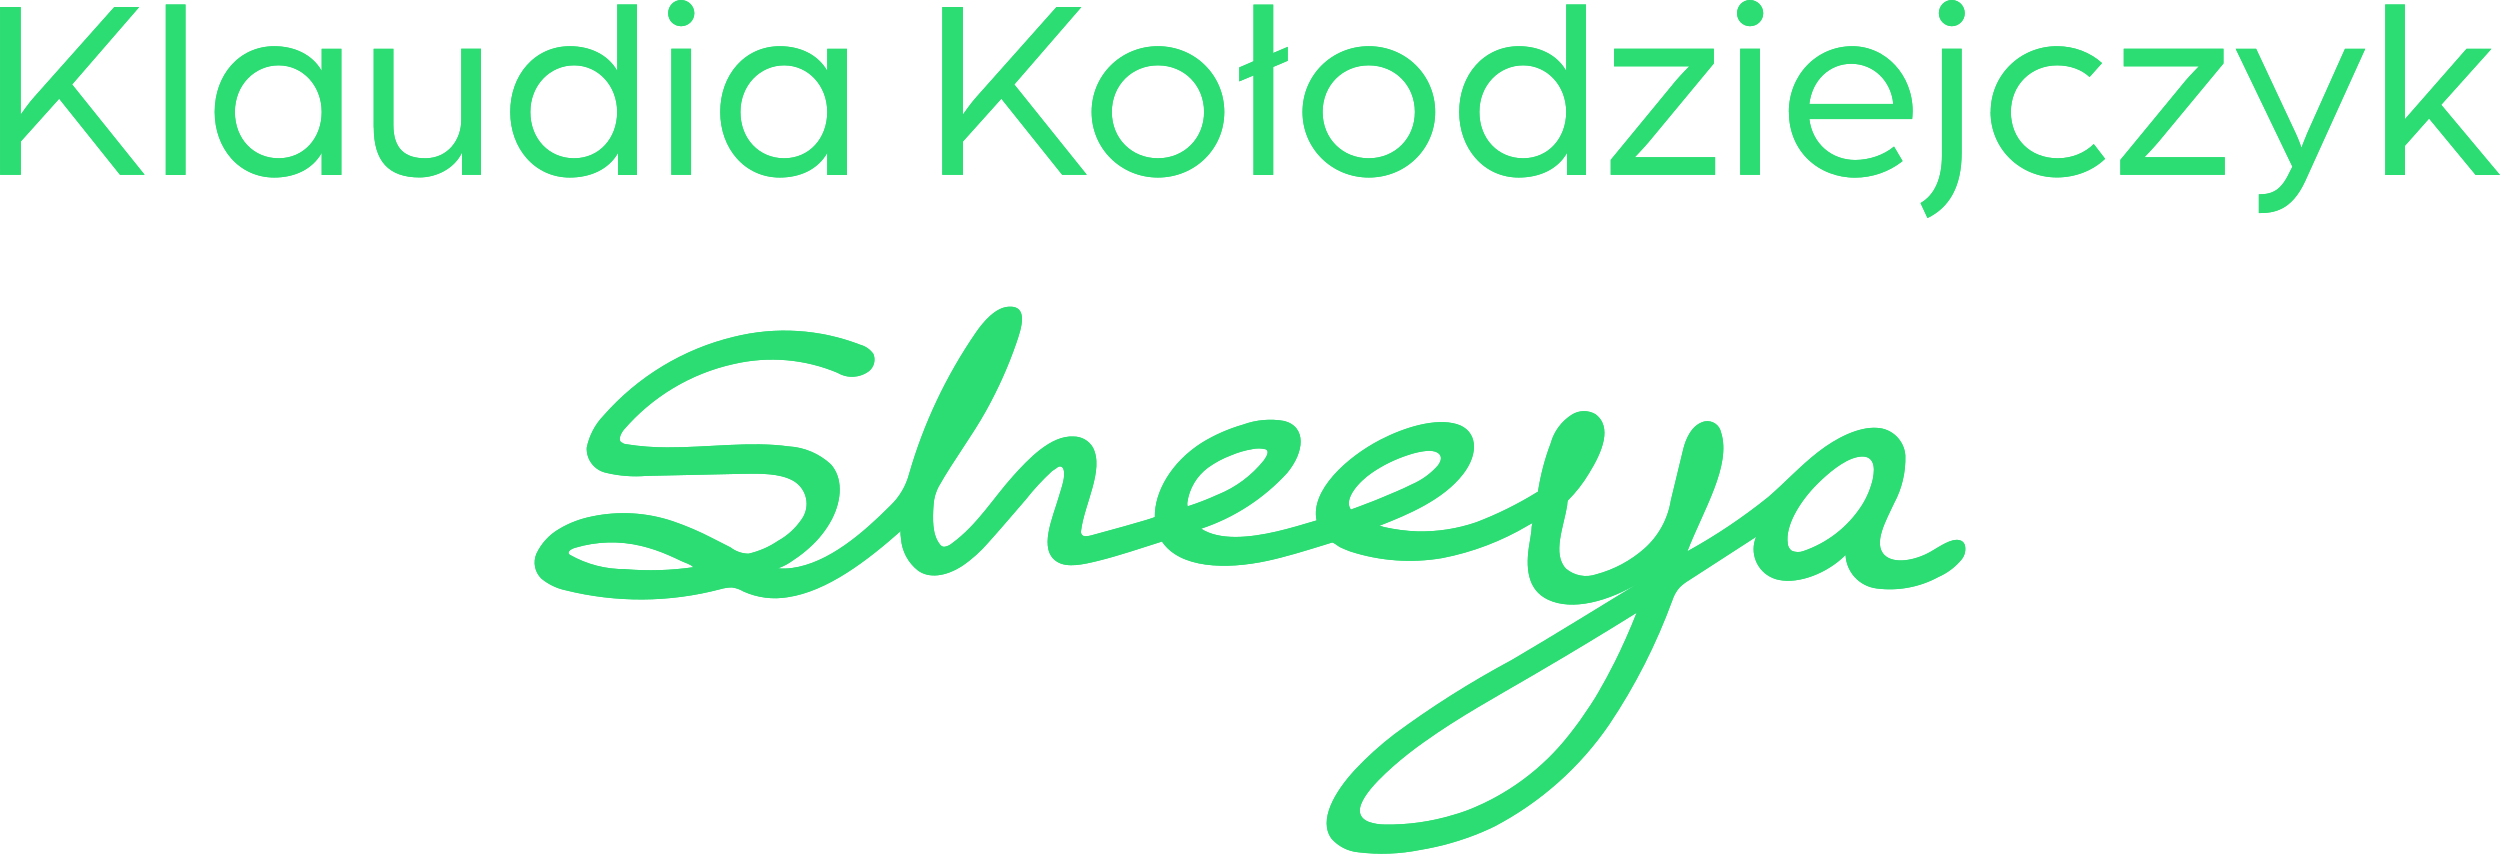 <svg xmlns:inkscape="http://www.inkscape.org/namespaces/inkscape" xmlns:sodipodi="http://sodipodi.sourceforge.net/DTD/sodipodi-0.dtd" xmlns="http://www.w3.org/2000/svg" xmlns:svg="http://www.w3.org/2000/svg" viewBox="0 0 250.96 85.7" id="svg73" sodipodi:docname="Logotyp-Klaudia-Kolodziejczyk-Sheeya__element-do-stopki.svg" inkscape:export-filename="..\..\logo_footer_sheeya.svg" inkscape:export-xdpi="95.632782" inkscape:export-ydpi="95.632782" inkscape:version="1.2.2 (732a01da63, 2022-12-09)" width="250.96" height="85.7"><defs id="defs4"><style id="style2">      .cls-1 {        isolation: isolate;      }      .cls-2 {        fill: #2cdd73;      }    </style></defs><g id="g71" inkscape:export-filename="..\..\logo_footer_sheeya.svg" inkscape:export-xdpi="95.632782" inkscape:export-ydpi="95.632782" transform="translate(-875.52,-957.16)"><g id="Warstwa_1"><g id="g68"><g id="Group_32" inkscape:export-filename="..\..\sheeya_logo_footer.svg" inkscape:export-xdpi="95.632782" inkscape:export-ydpi="95.632782"><g id="Group_31"><g id="Klaudia_Ko&#x142;odziejczyk" class="cls-1"><g class="cls-1" id="g20"><path class="cls-2" d="m 875.52,957.87 h 2.08 v 10.79 c 0.08,-0.1 0.81,-1.17 1.38,-1.79 l 8.01,-9 h 2.5 l -6.73,7.77 7.28,9.07 h -2.47 l -6.11,-7.64 -3.85,4.29 v 3.35 h -2.08 v -16.85 z" id="path6"></path><path class="cls-2" d="m 892.16,957.61 h 1.98 v 17.11 h -1.98 z" id="path8"></path><path class="cls-2" d="m 897.07,968.4 c 0,-3.72 2.47,-6.6 5.98,-6.6 2.03,0 3.82,0.83 4.76,2.47 v -2.21 h 1.98 v 12.66 h -1.98 v -2.21 c -0.94,1.66 -2.73,2.47 -4.76,2.47 -3.51,0 -5.98,-2.91 -5.98,-6.58 z m 10.74,0 c 0,-2.65 -1.9,-4.68 -4.32,-4.68 -2.42,0 -4.39,1.98 -4.39,4.68 0,2.7 1.87,4.65 4.39,4.65 2.52,0 4.32,-2 4.32,-4.65 z" id="path10"></path><path class="cls-2" d="m 913.03,969.96 v -7.9 h 1.98 v 7.64 c 0,2.37 1.14,3.35 3.2,3.35 2.29,0 3.61,-1.87 3.61,-3.82 v -7.18 h 1.98 v 12.66 h -1.9 v -2.24 c -0.78,1.64 -2.6,2.5 -4.26,2.5 -3.12,0 -4.6,-1.64 -4.6,-5.02 z" id="path12"></path><path class="cls-2" d="m 926.74,968.4 c 0,-3.72 2.47,-6.6 5.98,-6.6 2.03,0 3.82,0.83 4.76,2.47 v -6.66 h 1.98 v 17.11 h -1.9 v -2.21 c -0.94,1.66 -2.78,2.47 -4.84,2.47 -3.51,0 -5.98,-2.91 -5.98,-6.58 z m 10.73,0 c 0,-2.65 -1.9,-4.68 -4.32,-4.68 -2.42,0 -4.39,1.98 -4.39,4.68 0,2.7 1.87,4.65 4.39,4.65 2.52,0 4.32,-2 4.32,-4.65 z" id="path14"></path><path class="cls-2" d="m 942.59,958.49 c 0,-0.73 0.57,-1.33 1.3,-1.33 0.73,0 1.33,0.6 1.33,1.33 0,0.73 -0.6,1.3 -1.33,1.3 -0.73,0 -1.3,-0.57 -1.3,-1.3 z m 0.32,3.56 h 1.98 v 12.66 h -1.98 z" id="path16"></path><path class="cls-2" d="m 947.82,968.4 c 0,-3.72 2.47,-6.6 5.98,-6.6 2.03,0 3.82,0.83 4.76,2.47 v -2.21 h 1.98 v 12.66 h -1.98 v -2.21 c -0.94,1.66 -2.73,2.47 -4.76,2.47 -3.51,0 -5.98,-2.91 -5.98,-6.58 z m 10.74,0 c 0,-2.65 -1.9,-4.68 -4.32,-4.68 -2.42,0 -4.39,1.98 -4.39,4.68 0,2.7 1.87,4.65 4.39,4.65 2.52,0 4.32,-2 4.32,-4.65 z" id="path18"></path></g><g class="cls-1" id="g24"><path class="cls-2" d="m 970.1,957.87 h 2.08 v 10.79 c 0.08,-0.1 0.81,-1.17 1.38,-1.79 l 8.01,-9 h 2.5 l -6.73,7.77 7.28,9.07 h -2.47 l -6.11,-7.64 -3.85,4.29 v 3.35 h -2.08 v -16.85 z" id="path22"></path></g><g class="cls-1" id="g36"><path class="cls-2" d="m 985.1,968.4 c 0,-3.69 2.94,-6.6 6.66,-6.6 3.72,0 6.66,2.91 6.66,6.6 0,3.69 -2.94,6.58 -6.66,6.58 -3.72,0 -6.66,-2.91 -6.66,-6.58 z m 11.29,0 c 0,-2.68 -2,-4.68 -4.63,-4.68 -2.63,0 -4.63,2 -4.63,4.68 0,2.68 2,4.65 4.63,4.65 2.63,0 4.63,-2 4.63,-4.65 z" id="path26"></path><path class="cls-2" d="m 1001.35,964.73 -1.43,0.6 v -1.4 l 1.43,-0.62 v -5.69 h 1.98 v 4.86 l 1.46,-0.62 v 1.4 l -1.46,0.62 v 10.84 h -1.98 v -9.98 z" id="path28"></path><path class="cls-2" d="m 1006.27,968.4 c 0,-3.69 2.94,-6.6 6.66,-6.6 3.72,0 6.66,2.91 6.66,6.6 0,3.69 -2.94,6.58 -6.66,6.58 -3.72,0 -6.66,-2.91 -6.66,-6.58 z m 11.28,0 c 0,-2.68 -2,-4.68 -4.63,-4.68 -2.63,0 -4.63,2 -4.63,4.68 0,2.68 2,4.65 4.63,4.65 2.63,0 4.63,-2 4.63,-4.65 z" id="path30"></path><path class="cls-2" d="m 1022,968.4 c 0,-3.72 2.47,-6.6 5.98,-6.6 2.03,0 3.82,0.83 4.76,2.47 v -6.66 h 1.98 v 17.11 h -1.9 v -2.21 c -0.94,1.66 -2.78,2.47 -4.84,2.47 -3.51,0 -5.98,-2.91 -5.98,-6.58 z m 10.74,0 c 0,-2.65 -1.9,-4.68 -4.32,-4.68 -2.42,0 -4.39,1.98 -4.39,4.68 0,2.7 1.87,4.65 4.39,4.65 2.52,0 4.32,-2 4.32,-4.65 z" id="path32"></path><path class="cls-2" d="m 1037.21,973.21 6.55,-7.96 c 0.49,-0.57 1.33,-1.43 1.33,-1.43 h -7.54 v -1.77 h 10.01 v 1.48 l -6.53,7.88 c -0.55,0.65 -1.4,1.53 -1.4,1.53 h 8.06 v 1.77 h -10.48 v -1.51 z" id="path34"></path></g><g class="cls-1" id="g40"><path class="cls-2" d="m 1049.89,958.49 c 0,-0.73 0.57,-1.33 1.3,-1.33 0.73,0 1.33,0.6 1.33,1.33 0,0.73 -0.6,1.3 -1.33,1.3 -0.73,0 -1.3,-0.57 -1.3,-1.3 z m 0.32,3.56 h 1.98 v 12.66 h -1.98 z" id="path38"></path></g><g class="cls-1" id="g44"><path class="cls-2" d="m 1055.09,968.4 c 0,-3.67 2.76,-6.6 6.37,-6.6 3.38,0 6.06,2.91 6.06,6.53 0,0.36 -0.05,0.75 -0.05,0.78 h -10.32 c 0.31,2.52 2.26,4.11 4.6,4.11 1.43,0 2.86,-0.49 3.9,-1.35 l 0.86,1.46 c -1.35,1.07 -3.04,1.66 -4.78,1.66 -3.59,0 -6.63,-2.57 -6.63,-6.58 z m 10.48,-0.81 c -0.21,-2.34 -2,-4.03 -4.21,-4.03 -2.21,0 -3.93,1.66 -4.21,4.03 z" id="path42"></path></g><g class="cls-1" id="g48"><path class="cls-2" d="m 1068.3,977.55 c 1.46,-0.83 2.16,-2.52 2.16,-4.81 v -10.69 h 1.98 v 10.45 c 0,3.41 -1.25,5.49 -3.43,6.55 l -0.7,-1.51 z m 1.85,-19.06 c 0,-0.73 0.57,-1.33 1.3,-1.33 0.73,0 1.3,0.6 1.3,1.33 0,0.73 -0.6,1.3 -1.3,1.3 -0.7,0 -1.3,-0.57 -1.3,-1.3 z" id="path46"></path></g><g class="cls-1" id="g56"><path class="cls-2" d="m 1075.35,968.4 c 0,-3.69 2.94,-6.6 6.66,-6.6 1.74,0 3.33,0.62 4.52,1.69 l -1.25,1.4 c -0.78,-0.73 -1.92,-1.17 -3.25,-1.17 -2.65,0 -4.65,1.98 -4.65,4.68 0,2.7 1.92,4.65 4.71,4.65 1.43,0 2.73,-0.55 3.61,-1.43 l 1.14,1.48 c -1.22,1.17 -2.94,1.87 -4.84,1.87 -3.72,0 -6.66,-2.89 -6.66,-6.58 z" id="path50"></path><path class="cls-2" d="m 1088.37,973.21 6.55,-7.96 c 0.49,-0.57 1.33,-1.43 1.33,-1.43 h -7.54 v -1.77 h 10.01 v 1.48 l -6.53,7.88 c -0.55,0.65 -1.4,1.53 -1.4,1.53 h 8.06 v 1.77 h -10.48 v -1.51 z" id="path52"></path><path class="cls-2" d="m 1102.26,976.67 c 1.38,0 2.24,-0.39 3.09,-2.21 l 0.29,-0.57 -5.69,-11.83 h 2.05 l 3.98,8.5 c 0.29,0.6 0.57,1.43 0.57,1.43 0,0 0.39,-1.04 0.6,-1.51 l 3.77,-8.42 h 2.03 l -6.03,13.29 c -1.38,2.99 -3.17,3.2 -4.65,3.2 v -1.87 z" id="path54"></path></g><g class="cls-1" id="g60"><path class="cls-2" d="m 1114.95,957.61 h 1.98 v 11.52 l 6.19,-7.07 h 2.5 l -5.04,5.62 5.9,7.05 h -2.44 l -4.68,-5.67 -2.42,2.73 v 2.94 h -1.98 v -17.11 z" id="path58"></path></g></g></g></g><g id="Group_33" transform="translate(55.667)"><g id="Group_19"><path id="Path_78" class="cls-2" d="m 1017.08,1011.84 c -0.08,-0.24 -0.29,-0.41 -0.54,-0.46 -0.82,-0.18 -1.91,0.6 -2.86,1.15 -1.58,0.91 -3.7,1.27 -4.64,0.36 -1.2,-1.16 0.15,-3.49 0.94,-5.2 0.8,-1.47 1.19,-3.13 1.14,-4.81 -0.11,-1.52 -1.34,-2.71 -2.86,-2.77 -1.84,-0.12 -4.09,1.02 -5.89,2.42 -1.8,1.4 -3.31,3.06 -5.03,4.54 -2.54,2.04 -5.25,3.86 -8.1,5.43 1.57,-4.09 4.45,-8.61 3.38,-11.94 -0.15,-0.75 -0.88,-1.24 -1.63,-1.1 -0.05,0 -0.1,0.02 -0.15,0.04 -1.19,0.36 -1.77,1.73 -2.02,2.76 l -1.24,5.12 c -0.3,1.88 -1.24,3.59 -2.66,4.85 -1.39,1.22 -3.03,2.1 -4.82,2.58 -1.05,0.36 -2.2,0.15 -3.05,-0.57 -1.39,-1.47 -0.23,-4.19 0.12,-6.33 0.01,-0.09 0.02,-0.46 0.09,-0.53 0.82,-0.82 1.53,-1.74 2.12,-2.73 1.35,-2.18 2.34,-4.66 0.62,-5.92 -0.74,-0.42 -1.65,-0.4 -2.37,0.06 -1.03,0.66 -1.79,1.68 -2.11,2.86 -0.6,1.57 -1.02,3.2 -1.28,4.86 l -0.08,0.05 c -1.94,1.2 -3.99,2.22 -6.13,3.03 -1.9,0.65 -3.91,0.96 -5.92,0.91 -1.11,-0.04 -2.22,-0.19 -3.31,-0.43 -0.09,-0.02 -0.41,-0.16 -0.51,-0.12 2.9,-1.13 6.43,-2.61 8.43,-5.19 1.67,-2.15 1.42,-4.42 -0.64,-5.03 -2.1,-0.62 -5.18,0.29 -7.67,1.58 -3.38,1.75 -7.04,5.11 -6.39,8.09 -1.33,0.4 -2.68,0.8 -4,1.11 -2.76,0.64 -5.75,0.92 -7.59,-0.28 3.3,-1.09 6.27,-3.02 8.62,-5.58 1.78,-2.13 1.96,-4.64 -0.27,-5.23 -1.39,-0.25 -2.82,-0.12 -4.14,0.36 -1.46,0.42 -2.85,1.03 -4.14,1.82 -3.08,1.96 -4.76,4.94 -4.72,7.45 0,0.13 -5.99,1.75 -6.37,1.85 -0.21,0.06 -0.42,0.09 -0.63,0.09 -0.23,0 -0.42,-0.2 -0.41,-0.43 0,-0.03 0,-0.05 0,-0.08 0.31,-2.68 2.37,-6.18 1.19,-8.41 -0.4,-0.68 -1.14,-1.1 -1.94,-1.09 -2.27,-0.14 -4.55,2.28 -6.06,3.96 -2,2.22 -3.59,4.9 -6.14,6.76 -0.22,0.19 -0.49,0.31 -0.78,0.35 -0.17,0 -0.32,-0.09 -0.42,-0.23 -0.8,-0.97 -0.75,-2.61 -0.65,-3.99 0.04,-0.67 0.23,-1.33 0.56,-1.91 1.44,-2.55 3.31,-5 4.72,-7.55 1.21,-2.18 2.23,-4.45 3.04,-6.81 0.47,-1.38 1.28,-3.75 -0.8,-3.61 -1.3,0.08 -2.51,1.47 -3.3,2.63 -2.97,4.33 -5.23,9.11 -6.68,14.16 -0.32,1.21 -0.97,2.31 -1.87,3.17 -2.7,2.7 -6.2,5.78 -9.9,6.27 -0.46,0.06 -0.92,0.07 -1.38,0.03 0.56,-0.2 1.09,-0.49 1.57,-0.85 0.57,-0.37 1.11,-0.79 1.61,-1.25 0.9,-0.8 1.65,-1.75 2.22,-2.82 1.07,-2.08 1.07,-4.21 -0.1,-5.52 -1.16,-1.07 -2.65,-1.71 -4.23,-1.8 -3.8,-0.53 -8.16,0.12 -12.22,0.1 -1.35,0 -2.7,-0.1 -4.03,-0.31 -0.22,-0.01 -0.44,-0.1 -0.61,-0.24 -0.23,-0.27 -0.03,-0.78 0.28,-1.19 2.87,-3.35 6.75,-5.68 11.06,-6.63 3.49,-0.81 7.14,-0.5 10.44,0.89 0.98,0.58 2.21,0.51 3.13,-0.17 0.52,-0.41 0.7,-1.12 0.45,-1.73 -0.32,-0.45 -0.78,-0.78 -1.31,-0.92 -4.05,-1.57 -8.49,-1.85 -12.7,-0.8 -5.07,1.22 -9.64,3.99 -13.08,7.91 -0.86,0.89 -1.44,2.01 -1.69,3.22 -0.05,1.2 0.77,2.27 1.95,2.52 1.32,0.32 2.68,0.42 4.03,0.31 3.25,-0.08 6.5,-0.15 9.74,-0.21 1.78,-0.03 3.61,-0.04 4.92,0.65 1.3,0.68 1.81,2.28 1.14,3.58 -0.07,0.13 -0.14,0.25 -0.22,0.36 -0.61,0.89 -1.41,1.62 -2.35,2.14 -0.9,0.61 -1.91,1.05 -2.97,1.29 -0.65,-0.01 -1.28,-0.23 -1.8,-0.63 -0.62,-0.32 -1.24,-0.64 -1.87,-0.95 -1.25,-0.65 -2.54,-1.2 -3.87,-1.66 -2.64,-0.9 -5.48,-1.07 -8.21,-0.49 -1.14,0.23 -2.24,0.64 -3.24,1.24 -1.01,0.58 -1.82,1.46 -2.31,2.52 -0.35,0.85 -0.15,1.83 0.51,2.47 0.69,0.57 1.51,0.97 2.38,1.16 5.11,1.28 10.46,1.25 15.56,-0.09 0.39,-0.11 0.78,-0.18 1.19,-0.18 0.41,0.05 0.8,0.19 1.15,0.4 1.39,0.63 2.94,0.83 4.44,0.58 3.99,-0.59 7.99,-3.67 11.37,-6.66 -0.1,0.09 0,0.68 0.01,0.78 0.09,1.25 0.7,2.41 1.69,3.19 1.09,0.82 2.79,0.63 4.47,-0.46 0.97,-0.66 1.84,-1.45 2.61,-2.34 1.28,-1.42 2.5,-2.87 3.75,-4.31 0.8,-1.02 1.68,-1.97 2.63,-2.85 0.08,-0.07 0.53,-0.34 0.56,-0.39 0.07,-0.05 0.15,-0.08 0.24,-0.09 0.15,0 0.29,0.09 0.34,0.23 0.28,0.73 -0.17,1.85 -0.42,2.73 -0.64,2.21 -2.13,5.41 -0.2,6.61 1.02,0.64 2.64,0.27 4.11,-0.09 2.14,-0.53 4.27,-1.26 6.42,-1.94 1.78,2.68 6.38,2.84 10.56,1.94 1.86,-0.4 3.76,-0.99 5.64,-1.57 0.29,-0.09 0.58,-0.18 0.87,-0.27 0.12,-0.04 0.66,0.4 0.79,0.46 0.33,0.16 0.67,0.3 1.02,0.43 2.98,0.97 6.16,1.2 9.26,0.67 3.05,-0.59 5.98,-1.71 8.65,-3.3 0.15,-0.08 0.29,-0.16 0.44,-0.24 -0.13,0.08 -0.14,0.73 -0.15,0.83 -0.05,0.41 -0.12,0.82 -0.19,1.24 -0.41,2.38 -0.24,4.65 1.85,5.64 2.45,1.17 6.1,0.17 9.23,-1.73 -4.29,2.61 -8.56,5.27 -12.89,7.81 -4.11,2.2 -8.05,4.69 -11.79,7.46 -1.39,1.07 -2.7,2.25 -3.9,3.53 -2.07,2.23 -3.72,5.1 -2.37,6.93 0.68,0.77 1.63,1.26 2.66,1.36 2.07,0.26 4.18,0.18 6.23,-0.23 2.12,-0.35 4.19,-0.94 6.17,-1.77 0.43,-0.18 0.86,-0.38 1.28,-0.58 4.63,-2.42 8.59,-5.94 11.54,-10.25 2.61,-3.89 4.73,-8.08 6.34,-12.48 0.15,-0.47 0.4,-0.9 0.72,-1.27 0.29,-0.28 0.6,-0.52 0.94,-0.72 l 6.74,-4.36 c -0.68,1.6 0.06,3.45 1.66,4.13 0.21,0.09 0.43,0.16 0.66,0.2 1.99,0.4 4.83,-0.67 6.66,-2.51 0.08,1.73 1.39,3.14 3.11,3.36 2.14,0.28 4.32,-0.12 6.21,-1.15 0.91,-0.4 1.71,-1 2.34,-1.77 0.32,-0.4 0.44,-0.93 0.32,-1.43 m -134.46,2.41 c -1.95,0.03 -3.87,-0.47 -5.57,-1.43 -0.07,-0.03 -0.12,-0.1 -0.14,-0.17 -0.02,-0.12 0.1,-0.27 0.24,-0.36 0.14,-0.09 0.29,-0.15 0.45,-0.19 2.15,-0.64 4.42,-0.7 6.6,-0.18 0.94,0.23 1.86,0.54 2.75,0.93 0.43,0.18 0.85,0.38 1.26,0.58 0.37,0.18 0.99,0.34 1.22,0.63 -2.25,0.32 -4.53,0.39 -6.8,0.2 m 32,-2.21 c 0,0 0.03,-0.02 0.04,-0.02 h 0.02 c 0,0 -0.04,0.01 -0.06,0.02 m 0.23,-0.02 c 0,0 -0.02,0 -0.03,0 l 0.04,-0.02 h -0.02 m 24.19,-4.04 c 0,-0.08 0,-0.16 -0.02,-0.24 0,-0.04 0,-0.08 0,-0.12 0.18,-1.42 0.94,-2.7 2.09,-3.55 0.71,-0.51 1.48,-0.92 2.3,-1.23 0.68,-0.29 1.39,-0.5 2.12,-0.62 0.44,-0.1 0.91,-0.1 1.35,0.01 0.42,0.18 0.11,0.71 -0.16,1.1 -1.23,1.54 -2.84,2.74 -4.67,3.47 -0.99,0.45 -2,0.84 -3.03,1.17 m 16.51,0.29 c 0,0 -0.05,0.01 -0.07,0.01 0,0 -0.01,0 -0.02,0 -0.01,0 -0.02,-0.02 -0.03,-0.03 -0.69,-1.06 0.85,-2.77 2.16,-3.66 1.11,-0.76 2.33,-1.35 3.61,-1.77 0.64,-0.22 1.31,-0.37 1.99,-0.43 0.94,-0.04 1.76,0.43 1.03,1.45 -0.73,0.84 -1.64,1.5 -2.67,1.94 -1.01,0.52 -2.04,0.91 -3.06,1.35 -0.49,0.21 -0.98,0.4 -1.47,0.58 -0.49,0.18 -0.98,0.39 -1.47,0.55 m 28.78,4.48 c 0.06,-0.05 0.15,-0.11 0,0 m -2.43,10.96 c -0.5,1 -1.04,2 -1.62,2.99 -0.05,0.08 -0.22,0.37 -0.26,0.44 -0.15,0.25 -0.31,0.49 -0.47,0.74 -0.35,0.53 -0.71,1.06 -1.08,1.59 -0.35,0.48 -0.71,0.96 -1.09,1.44 -2.67,3.41 -6.21,6.03 -10.24,7.59 -0.46,0.17 -0.92,0.32 -1.38,0.45 -2.23,0.68 -4.56,1.01 -6.9,0.97 -0.55,0 -1.09,-0.09 -1.61,-0.27 -2.4,-0.98 0.63,-3.95 2.43,-5.55 0.99,-0.87 2.03,-1.69 3.11,-2.45 3.5,-2.51 7.25,-4.55 10.94,-6.71 3.5,-2.04 6.97,-4.13 10.42,-6.28 -0.66,1.68 -1.41,3.37 -2.24,5.04 m 25.96,-18.51 c -0.22,0.97 -0.6,1.89 -1.14,2.73 -1.38,2.13 -3.44,3.73 -5.84,4.55 -0.38,0.14 -0.81,0.13 -1.18,-0.04 -0.23,-0.17 -0.37,-0.43 -0.39,-0.71 -0.28,-1.81 1.24,-4.27 2.98,-6 1.03,-1.02 2.61,-2.4 4.02,-2.69 1.65,-0.34 1.8,0.97 1.54,2.16 m -125.58,-3.65 -0.02,-0.02 c 0.05,0 0.1,0.03 0.14,0.07 -0.04,-0.02 -0.08,-0.04 -0.11,-0.05"></path></g></g><g id="g1192" inkscape:export-filename="..\..\sheeya_logo_footer.svg" inkscape:export-xdpi="95.632782" inkscape:export-ydpi="95.632782"><g id="g1190"><g id="g1188" class="cls-1"><g class="cls-1" id="g1146"><path class="cls-2" d="m 875.52,957.87 h 2.08 v 10.79 c 0.08,-0.1 0.81,-1.17 1.38,-1.79 l 8.01,-9 h 2.5 l -6.73,7.77 7.28,9.07 h -2.47 l -6.11,-7.64 -3.85,4.29 v 3.35 h -2.08 v -16.85 z" id="path1132"></path><path class="cls-2" d="m 892.16,957.61 h 1.98 v 17.11 h -1.98 z" id="path1134"></path><path class="cls-2" d="m 897.07,968.4 c 0,-3.72 2.47,-6.6 5.98,-6.6 2.03,0 3.82,0.83 4.76,2.47 v -2.21 h 1.98 v 12.66 h -1.98 v -2.21 c -0.94,1.66 -2.73,2.47 -4.76,2.47 -3.51,0 -5.98,-2.91 -5.98,-6.58 z m 10.74,0 c 0,-2.65 -1.9,-4.68 -4.32,-4.68 -2.42,0 -4.39,1.98 -4.39,4.68 0,2.7 1.87,4.65 4.39,4.65 2.52,0 4.32,-2 4.32,-4.65 z" id="path1136"></path><path class="cls-2" d="m 913.03,969.96 v -7.9 h 1.98 v 7.64 c 0,2.37 1.14,3.35 3.2,3.35 2.29,0 3.61,-1.87 3.61,-3.82 v -7.18 h 1.98 v 12.66 h -1.9 v -2.24 c -0.78,1.64 -2.6,2.5 -4.26,2.5 -3.12,0 -4.6,-1.64 -4.6,-5.02 z" id="path1138"></path><path class="cls-2" d="m 926.74,968.4 c 0,-3.72 2.47,-6.6 5.98,-6.6 2.03,0 3.82,0.83 4.76,2.47 v -6.66 h 1.98 v 17.11 h -1.9 v -2.21 c -0.94,1.66 -2.78,2.47 -4.84,2.47 -3.51,0 -5.98,-2.91 -5.98,-6.58 z m 10.73,0 c 0,-2.65 -1.9,-4.68 -4.32,-4.68 -2.42,0 -4.39,1.98 -4.39,4.68 0,2.7 1.87,4.65 4.39,4.65 2.52,0 4.32,-2 4.32,-4.65 z" id="path1140"></path><path class="cls-2" d="m 942.59,958.49 c 0,-0.73 0.57,-1.33 1.3,-1.33 0.73,0 1.33,0.6 1.33,1.33 0,0.73 -0.6,1.3 -1.33,1.3 -0.73,0 -1.3,-0.57 -1.3,-1.3 z m 0.32,3.56 h 1.98 v 12.66 h -1.98 z" id="path1142"></path><path class="cls-2" d="m 947.82,968.4 c 0,-3.72 2.47,-6.6 5.98,-6.6 2.03,0 3.82,0.83 4.76,2.47 v -2.21 h 1.98 v 12.66 h -1.98 v -2.21 c -0.94,1.66 -2.73,2.47 -4.76,2.47 -3.51,0 -5.98,-2.91 -5.98,-6.58 z m 10.74,0 c 0,-2.65 -1.9,-4.68 -4.32,-4.68 -2.42,0 -4.39,1.98 -4.39,4.68 0,2.7 1.87,4.65 4.39,4.65 2.52,0 4.32,-2 4.32,-4.65 z" id="path1144"></path></g><g class="cls-1" id="g1150"><path class="cls-2" d="m 970.1,957.87 h 2.08 v 10.79 c 0.08,-0.1 0.81,-1.17 1.38,-1.79 l 8.01,-9 h 2.5 l -6.73,7.77 7.28,9.07 h -2.47 l -6.11,-7.64 -3.85,4.29 v 3.35 h -2.08 v -16.85 z" id="path1148"></path></g><g class="cls-1" id="g1162"><path class="cls-2" d="m 985.1,968.4 c 0,-3.69 2.94,-6.6 6.66,-6.6 3.72,0 6.66,2.91 6.66,6.6 0,3.69 -2.94,6.58 -6.66,6.58 -3.72,0 -6.66,-2.91 -6.66,-6.58 z m 11.29,0 c 0,-2.68 -2,-4.68 -4.63,-4.68 -2.63,0 -4.63,2 -4.63,4.68 0,2.68 2,4.65 4.63,4.65 2.63,0 4.63,-2 4.63,-4.65 z" id="path1152"></path><path class="cls-2" d="m 1001.35,964.73 -1.43,0.6 v -1.4 l 1.43,-0.62 v -5.69 h 1.98 v 4.86 l 1.46,-0.62 v 1.4 l -1.46,0.62 v 10.84 h -1.98 v -9.98 z" id="path1154"></path><path class="cls-2" d="m 1006.27,968.4 c 0,-3.69 2.94,-6.6 6.66,-6.6 3.72,0 6.66,2.91 6.66,6.6 0,3.69 -2.94,6.58 -6.66,6.58 -3.72,0 -6.66,-2.91 -6.66,-6.58 z m 11.28,0 c 0,-2.68 -2,-4.68 -4.63,-4.68 -2.63,0 -4.63,2 -4.63,4.68 0,2.68 2,4.65 4.63,4.65 2.63,0 4.63,-2 4.63,-4.65 z" id="path1156"></path><path class="cls-2" d="m 1022,968.4 c 0,-3.72 2.47,-6.6 5.98,-6.6 2.03,0 3.82,0.83 4.76,2.47 v -6.66 h 1.98 v 17.11 h -1.9 v -2.21 c -0.94,1.66 -2.78,2.47 -4.84,2.47 -3.51,0 -5.98,-2.91 -5.98,-6.58 z m 10.74,0 c 0,-2.65 -1.9,-4.68 -4.32,-4.68 -2.42,0 -4.39,1.98 -4.39,4.68 0,2.7 1.87,4.65 4.39,4.65 2.52,0 4.32,-2 4.32,-4.65 z" id="path1158"></path><path class="cls-2" d="m 1037.21,973.21 6.55,-7.96 c 0.49,-0.57 1.33,-1.43 1.33,-1.43 h -7.54 v -1.77 h 10.01 v 1.48 l -6.53,7.88 c -0.55,0.65 -1.4,1.53 -1.4,1.53 h 8.06 v 1.77 h -10.48 v -1.51 z" id="path1160"></path></g><g class="cls-1" id="g1166"><path class="cls-2" d="m 1049.89,958.49 c 0,-0.73 0.57,-1.33 1.3,-1.33 0.73,0 1.33,0.6 1.33,1.33 0,0.73 -0.6,1.3 -1.33,1.3 -0.73,0 -1.3,-0.57 -1.3,-1.3 z m 0.32,3.56 h 1.98 v 12.66 h -1.98 z" id="path1164"></path></g><g class="cls-1" id="g1170"><path class="cls-2" d="m 1055.09,968.4 c 0,-3.67 2.76,-6.6 6.37,-6.6 3.38,0 6.06,2.91 6.06,6.53 0,0.36 -0.05,0.75 -0.05,0.78 h -10.32 c 0.31,2.52 2.26,4.11 4.6,4.11 1.43,0 2.86,-0.49 3.9,-1.35 l 0.86,1.46 c -1.35,1.07 -3.04,1.66 -4.78,1.66 -3.59,0 -6.63,-2.57 -6.63,-6.58 z m 10.48,-0.81 c -0.21,-2.34 -2,-4.03 -4.21,-4.03 -2.21,0 -3.93,1.66 -4.21,4.03 z" id="path1168"></path></g><g class="cls-1" id="g1174"><path class="cls-2" d="m 1068.3,977.55 c 1.46,-0.83 2.16,-2.52 2.16,-4.81 v -10.69 h 1.98 v 10.45 c 0,3.41 -1.25,5.49 -3.43,6.55 l -0.7,-1.51 z m 1.85,-19.06 c 0,-0.73 0.57,-1.33 1.3,-1.33 0.73,0 1.3,0.6 1.3,1.33 0,0.73 -0.6,1.3 -1.3,1.3 -0.7,0 -1.3,-0.57 -1.3,-1.3 z" id="path1172"></path></g><g class="cls-1" id="g1182"><path class="cls-2" d="m 1075.35,968.4 c 0,-3.69 2.94,-6.6 6.66,-6.6 1.74,0 3.33,0.62 4.52,1.69 l -1.25,1.4 c -0.78,-0.73 -1.92,-1.17 -3.25,-1.17 -2.65,0 -4.65,1.98 -4.65,4.68 0,2.7 1.92,4.65 4.71,4.65 1.43,0 2.73,-0.55 3.61,-1.43 l 1.14,1.48 c -1.22,1.17 -2.94,1.87 -4.84,1.87 -3.72,0 -6.66,-2.89 -6.66,-6.58 z" id="path1176"></path><path class="cls-2" d="m 1088.37,973.21 6.55,-7.96 c 0.49,-0.57 1.33,-1.43 1.33,-1.43 h -7.54 v -1.77 h 10.01 v 1.48 l -6.53,7.88 c -0.55,0.65 -1.4,1.53 -1.4,1.53 h 8.06 v 1.77 h -10.48 v -1.51 z" id="path1178"></path><path class="cls-2" d="m 1102.26,976.67 c 1.38,0 2.24,-0.39 3.09,-2.21 l 0.29,-0.57 -5.69,-11.83 h 2.05 l 3.98,8.5 c 0.29,0.6 0.57,1.43 0.57,1.43 0,0 0.39,-1.04 0.6,-1.51 l 3.77,-8.42 h 2.03 l -6.03,13.29 c -1.38,2.99 -3.17,3.2 -4.65,3.2 v -1.87 z" id="path1180"></path></g><g class="cls-1" id="g1186"><path class="cls-2" d="m 1114.95,957.61 h 1.98 v 11.52 l 6.19,-7.07 h 2.5 l -5.04,5.62 5.9,7.05 h -2.44 l -4.68,-5.67 -2.42,2.73 v 2.94 h -1.98 v -17.11 z" id="path1184"></path></g></g></g></g><g id="g1198" transform="translate(55.667)"><g id="g1196"><path id="path1194" class="cls-2" d="m 1017.08,1011.84 c -0.08,-0.24 -0.29,-0.41 -0.54,-0.46 -0.82,-0.18 -1.91,0.6 -2.86,1.15 -1.58,0.91 -3.7,1.27 -4.64,0.36 -1.2,-1.16 0.15,-3.49 0.94,-5.2 0.8,-1.47 1.19,-3.13 1.14,-4.81 -0.11,-1.52 -1.34,-2.71 -2.86,-2.77 -1.84,-0.12 -4.09,1.02 -5.89,2.42 -1.8,1.4 -3.31,3.06 -5.03,4.54 -2.54,2.04 -5.25,3.86 -8.1,5.43 1.57,-4.09 4.45,-8.61 3.38,-11.94 -0.15,-0.75 -0.88,-1.24 -1.63,-1.1 -0.05,0 -0.1,0.02 -0.15,0.04 -1.19,0.36 -1.77,1.73 -2.02,2.76 l -1.24,5.12 c -0.3,1.88 -1.24,3.59 -2.66,4.85 -1.39,1.22 -3.03,2.1 -4.82,2.58 -1.05,0.36 -2.2,0.15 -3.05,-0.57 -1.39,-1.47 -0.23,-4.19 0.12,-6.33 0.01,-0.09 0.02,-0.46 0.09,-0.53 0.82,-0.82 1.53,-1.74 2.12,-2.73 1.35,-2.18 2.34,-4.66 0.62,-5.92 -0.74,-0.42 -1.65,-0.4 -2.37,0.06 -1.03,0.66 -1.79,1.68 -2.11,2.86 -0.6,1.57 -1.02,3.2 -1.28,4.86 l -0.08,0.05 c -1.94,1.2 -3.99,2.22 -6.13,3.03 -1.9,0.65 -3.91,0.96 -5.92,0.91 -1.11,-0.04 -2.22,-0.19 -3.31,-0.43 -0.09,-0.02 -0.41,-0.16 -0.51,-0.12 2.9,-1.13 6.43,-2.61 8.43,-5.19 1.67,-2.15 1.42,-4.42 -0.64,-5.03 -2.1,-0.62 -5.18,0.29 -7.67,1.58 -3.38,1.75 -7.04,5.11 -6.39,8.09 -1.33,0.4 -2.68,0.8 -4,1.11 -2.76,0.64 -5.75,0.92 -7.59,-0.28 3.3,-1.09 6.27,-3.02 8.62,-5.58 1.78,-2.13 1.96,-4.64 -0.27,-5.23 -1.39,-0.25 -2.82,-0.12 -4.14,0.36 -1.46,0.42 -2.85,1.03 -4.14,1.82 -3.08,1.96 -4.76,4.94 -4.72,7.45 0,0.13 -5.99,1.75 -6.37,1.85 -0.21,0.06 -0.42,0.09 -0.63,0.09 -0.23,0 -0.42,-0.2 -0.41,-0.43 0,-0.03 0,-0.05 0,-0.08 0.31,-2.68 2.37,-6.18 1.19,-8.41 -0.4,-0.68 -1.14,-1.1 -1.94,-1.09 -2.27,-0.14 -4.55,2.28 -6.06,3.96 -2,2.22 -3.59,4.9 -6.14,6.76 -0.22,0.19 -0.49,0.31 -0.78,0.35 -0.17,0 -0.32,-0.09 -0.42,-0.23 -0.8,-0.97 -0.75,-2.61 -0.65,-3.99 0.04,-0.67 0.23,-1.33 0.56,-1.91 1.44,-2.55 3.31,-5 4.72,-7.55 1.21,-2.18 2.23,-4.45 3.04,-6.81 0.47,-1.38 1.28,-3.75 -0.8,-3.61 -1.3,0.08 -2.51,1.47 -3.3,2.63 -2.97,4.33 -5.23,9.11 -6.68,14.16 -0.32,1.21 -0.97,2.31 -1.87,3.17 -2.7,2.7 -6.2,5.78 -9.9,6.27 -0.46,0.06 -0.92,0.07 -1.38,0.03 0.56,-0.2 1.09,-0.49 1.57,-0.85 0.57,-0.37 1.11,-0.79 1.61,-1.25 0.9,-0.8 1.65,-1.75 2.22,-2.82 1.07,-2.08 1.07,-4.21 -0.1,-5.52 -1.16,-1.07 -2.65,-1.71 -4.23,-1.8 -3.8,-0.53 -8.16,0.12 -12.22,0.1 -1.35,0 -2.7,-0.1 -4.03,-0.31 -0.22,-0.01 -0.44,-0.1 -0.61,-0.24 -0.23,-0.27 -0.03,-0.78 0.28,-1.19 2.87,-3.35 6.75,-5.68 11.06,-6.63 3.49,-0.81 7.14,-0.5 10.44,0.89 0.98,0.58 2.21,0.51 3.13,-0.17 0.52,-0.41 0.7,-1.12 0.45,-1.73 -0.32,-0.45 -0.78,-0.78 -1.31,-0.92 -4.05,-1.57 -8.49,-1.85 -12.7,-0.8 -5.07,1.22 -9.64,3.99 -13.08,7.91 -0.86,0.89 -1.44,2.01 -1.69,3.22 -0.05,1.2 0.77,2.27 1.95,2.52 1.32,0.32 2.68,0.42 4.03,0.31 3.25,-0.08 6.5,-0.15 9.74,-0.21 1.78,-0.03 3.61,-0.04 4.92,0.65 1.3,0.68 1.81,2.28 1.14,3.58 -0.07,0.13 -0.14,0.25 -0.22,0.36 -0.61,0.89 -1.41,1.62 -2.35,2.14 -0.9,0.61 -1.91,1.05 -2.97,1.29 -0.65,-0.01 -1.28,-0.23 -1.8,-0.63 -0.62,-0.32 -1.24,-0.64 -1.87,-0.95 -1.25,-0.65 -2.54,-1.2 -3.87,-1.66 -2.64,-0.9 -5.48,-1.07 -8.21,-0.49 -1.14,0.23 -2.24,0.64 -3.24,1.24 -1.01,0.58 -1.82,1.46 -2.31,2.52 -0.35,0.85 -0.15,1.83 0.51,2.47 0.69,0.57 1.51,0.97 2.38,1.16 5.11,1.28 10.46,1.25 15.56,-0.09 0.39,-0.11 0.78,-0.18 1.19,-0.18 0.41,0.05 0.8,0.19 1.15,0.4 1.39,0.63 2.94,0.83 4.44,0.58 3.99,-0.59 7.99,-3.67 11.37,-6.66 -0.1,0.09 0,0.68 0.01,0.78 0.09,1.25 0.7,2.41 1.69,3.19 1.09,0.82 2.79,0.63 4.47,-0.46 0.97,-0.66 1.84,-1.45 2.61,-2.34 1.28,-1.42 2.5,-2.87 3.75,-4.31 0.8,-1.02 1.68,-1.97 2.63,-2.85 0.08,-0.07 0.53,-0.34 0.56,-0.39 0.07,-0.05 0.15,-0.08 0.24,-0.09 0.15,0 0.29,0.09 0.34,0.23 0.28,0.73 -0.17,1.85 -0.42,2.73 -0.64,2.21 -2.13,5.41 -0.2,6.61 1.02,0.64 2.64,0.27 4.11,-0.09 2.14,-0.53 4.27,-1.26 6.42,-1.94 1.78,2.68 6.38,2.84 10.56,1.94 1.86,-0.4 3.76,-0.99 5.64,-1.57 0.29,-0.09 0.58,-0.18 0.87,-0.27 0.12,-0.04 0.66,0.4 0.79,0.46 0.33,0.16 0.67,0.3 1.02,0.43 2.98,0.97 6.16,1.2 9.26,0.67 3.05,-0.59 5.98,-1.71 8.65,-3.3 0.15,-0.08 0.29,-0.16 0.44,-0.24 -0.13,0.08 -0.14,0.73 -0.15,0.83 -0.05,0.41 -0.12,0.82 -0.19,1.24 -0.41,2.38 -0.24,4.65 1.85,5.64 2.45,1.17 6.1,0.17 9.23,-1.73 -4.29,2.61 -8.56,5.27 -12.89,7.81 -4.11,2.2 -8.05,4.69 -11.79,7.46 -1.39,1.07 -2.7,2.25 -3.9,3.53 -2.07,2.23 -3.72,5.1 -2.37,6.93 0.68,0.77 1.63,1.26 2.66,1.36 2.07,0.26 4.18,0.18 6.23,-0.23 2.12,-0.35 4.19,-0.94 6.17,-1.77 0.43,-0.18 0.86,-0.38 1.28,-0.58 4.63,-2.42 8.59,-5.94 11.54,-10.25 2.61,-3.89 4.73,-8.08 6.34,-12.48 0.15,-0.47 0.4,-0.9 0.72,-1.27 0.29,-0.28 0.6,-0.52 0.94,-0.72 l 6.74,-4.36 c -0.68,1.6 0.06,3.45 1.66,4.13 0.21,0.09 0.43,0.16 0.66,0.2 1.99,0.4 4.83,-0.67 6.66,-2.51 0.08,1.73 1.39,3.14 3.11,3.36 2.14,0.28 4.32,-0.12 6.21,-1.15 0.91,-0.4 1.71,-1 2.34,-1.77 0.32,-0.4 0.44,-0.93 0.32,-1.43 m -134.46,2.41 c -1.95,0.03 -3.87,-0.47 -5.57,-1.43 -0.07,-0.03 -0.12,-0.1 -0.14,-0.17 -0.02,-0.12 0.1,-0.27 0.24,-0.36 0.14,-0.09 0.29,-0.15 0.45,-0.19 2.15,-0.64 4.42,-0.7 6.6,-0.18 0.94,0.23 1.86,0.54 2.75,0.93 0.43,0.18 0.85,0.38 1.26,0.58 0.37,0.18 0.99,0.34 1.22,0.63 -2.25,0.32 -4.53,0.39 -6.8,0.2 m 32,-2.21 c 0,0 0.03,-0.02 0.04,-0.02 h 0.02 c 0,0 -0.04,0.01 -0.06,0.02 m 0.23,-0.02 c 0,0 -0.02,0 -0.03,0 l 0.04,-0.02 h -0.02 m 24.19,-4.04 c 0,-0.08 0,-0.16 -0.02,-0.24 0,-0.04 0,-0.08 0,-0.12 0.18,-1.42 0.94,-2.7 2.09,-3.55 0.71,-0.51 1.48,-0.92 2.3,-1.23 0.68,-0.29 1.39,-0.5 2.12,-0.62 0.44,-0.1 0.91,-0.1 1.35,0.01 0.42,0.18 0.11,0.71 -0.16,1.1 -1.23,1.54 -2.84,2.74 -4.67,3.47 -0.99,0.45 -2,0.84 -3.03,1.17 m 16.51,0.29 c 0,0 -0.05,0.01 -0.07,0.01 0,0 -0.01,0 -0.02,0 -0.01,0 -0.02,-0.02 -0.03,-0.03 -0.69,-1.06 0.85,-2.77 2.16,-3.66 1.11,-0.76 2.33,-1.35 3.61,-1.77 0.64,-0.22 1.31,-0.37 1.99,-0.43 0.94,-0.04 1.76,0.43 1.03,1.45 -0.73,0.84 -1.64,1.5 -2.67,1.94 -1.01,0.52 -2.04,0.91 -3.06,1.35 -0.49,0.21 -0.98,0.4 -1.47,0.58 -0.49,0.18 -0.98,0.39 -1.47,0.55 m 28.78,4.48 c 0.06,-0.05 0.15,-0.11 0,0 m -2.43,10.96 c -0.5,1 -1.04,2 -1.62,2.99 -0.05,0.08 -0.22,0.37 -0.26,0.44 -0.15,0.25 -0.31,0.49 -0.47,0.74 -0.35,0.53 -0.71,1.06 -1.08,1.59 -0.35,0.48 -0.71,0.96 -1.09,1.44 -2.67,3.41 -6.21,6.03 -10.24,7.59 -0.46,0.17 -0.92,0.32 -1.38,0.45 -2.23,0.68 -4.56,1.01 -6.9,0.97 -0.55,0 -1.09,-0.09 -1.61,-0.27 -2.4,-0.98 0.63,-3.95 2.43,-5.55 0.99,-0.87 2.03,-1.69 3.11,-2.45 3.5,-2.51 7.25,-4.55 10.94,-6.71 3.5,-2.04 6.97,-4.13 10.42,-6.28 -0.66,1.68 -1.41,3.37 -2.24,5.04 m 25.96,-18.51 c -0.22,0.97 -0.6,1.89 -1.14,2.73 -1.38,2.13 -3.44,3.73 -5.84,4.55 -0.38,0.14 -0.81,0.13 -1.18,-0.04 -0.23,-0.17 -0.37,-0.43 -0.39,-0.71 -0.28,-1.81 1.24,-4.27 2.98,-6 1.03,-1.02 2.61,-2.4 4.02,-2.69 1.65,-0.34 1.8,0.97 1.54,2.16 m -125.58,-3.65 -0.02,-0.02 c 0.05,0 0.1,0.03 0.14,0.07 -0.04,-0.02 -0.08,-0.04 -0.11,-0.05"></path></g></g></g></g></g></svg>